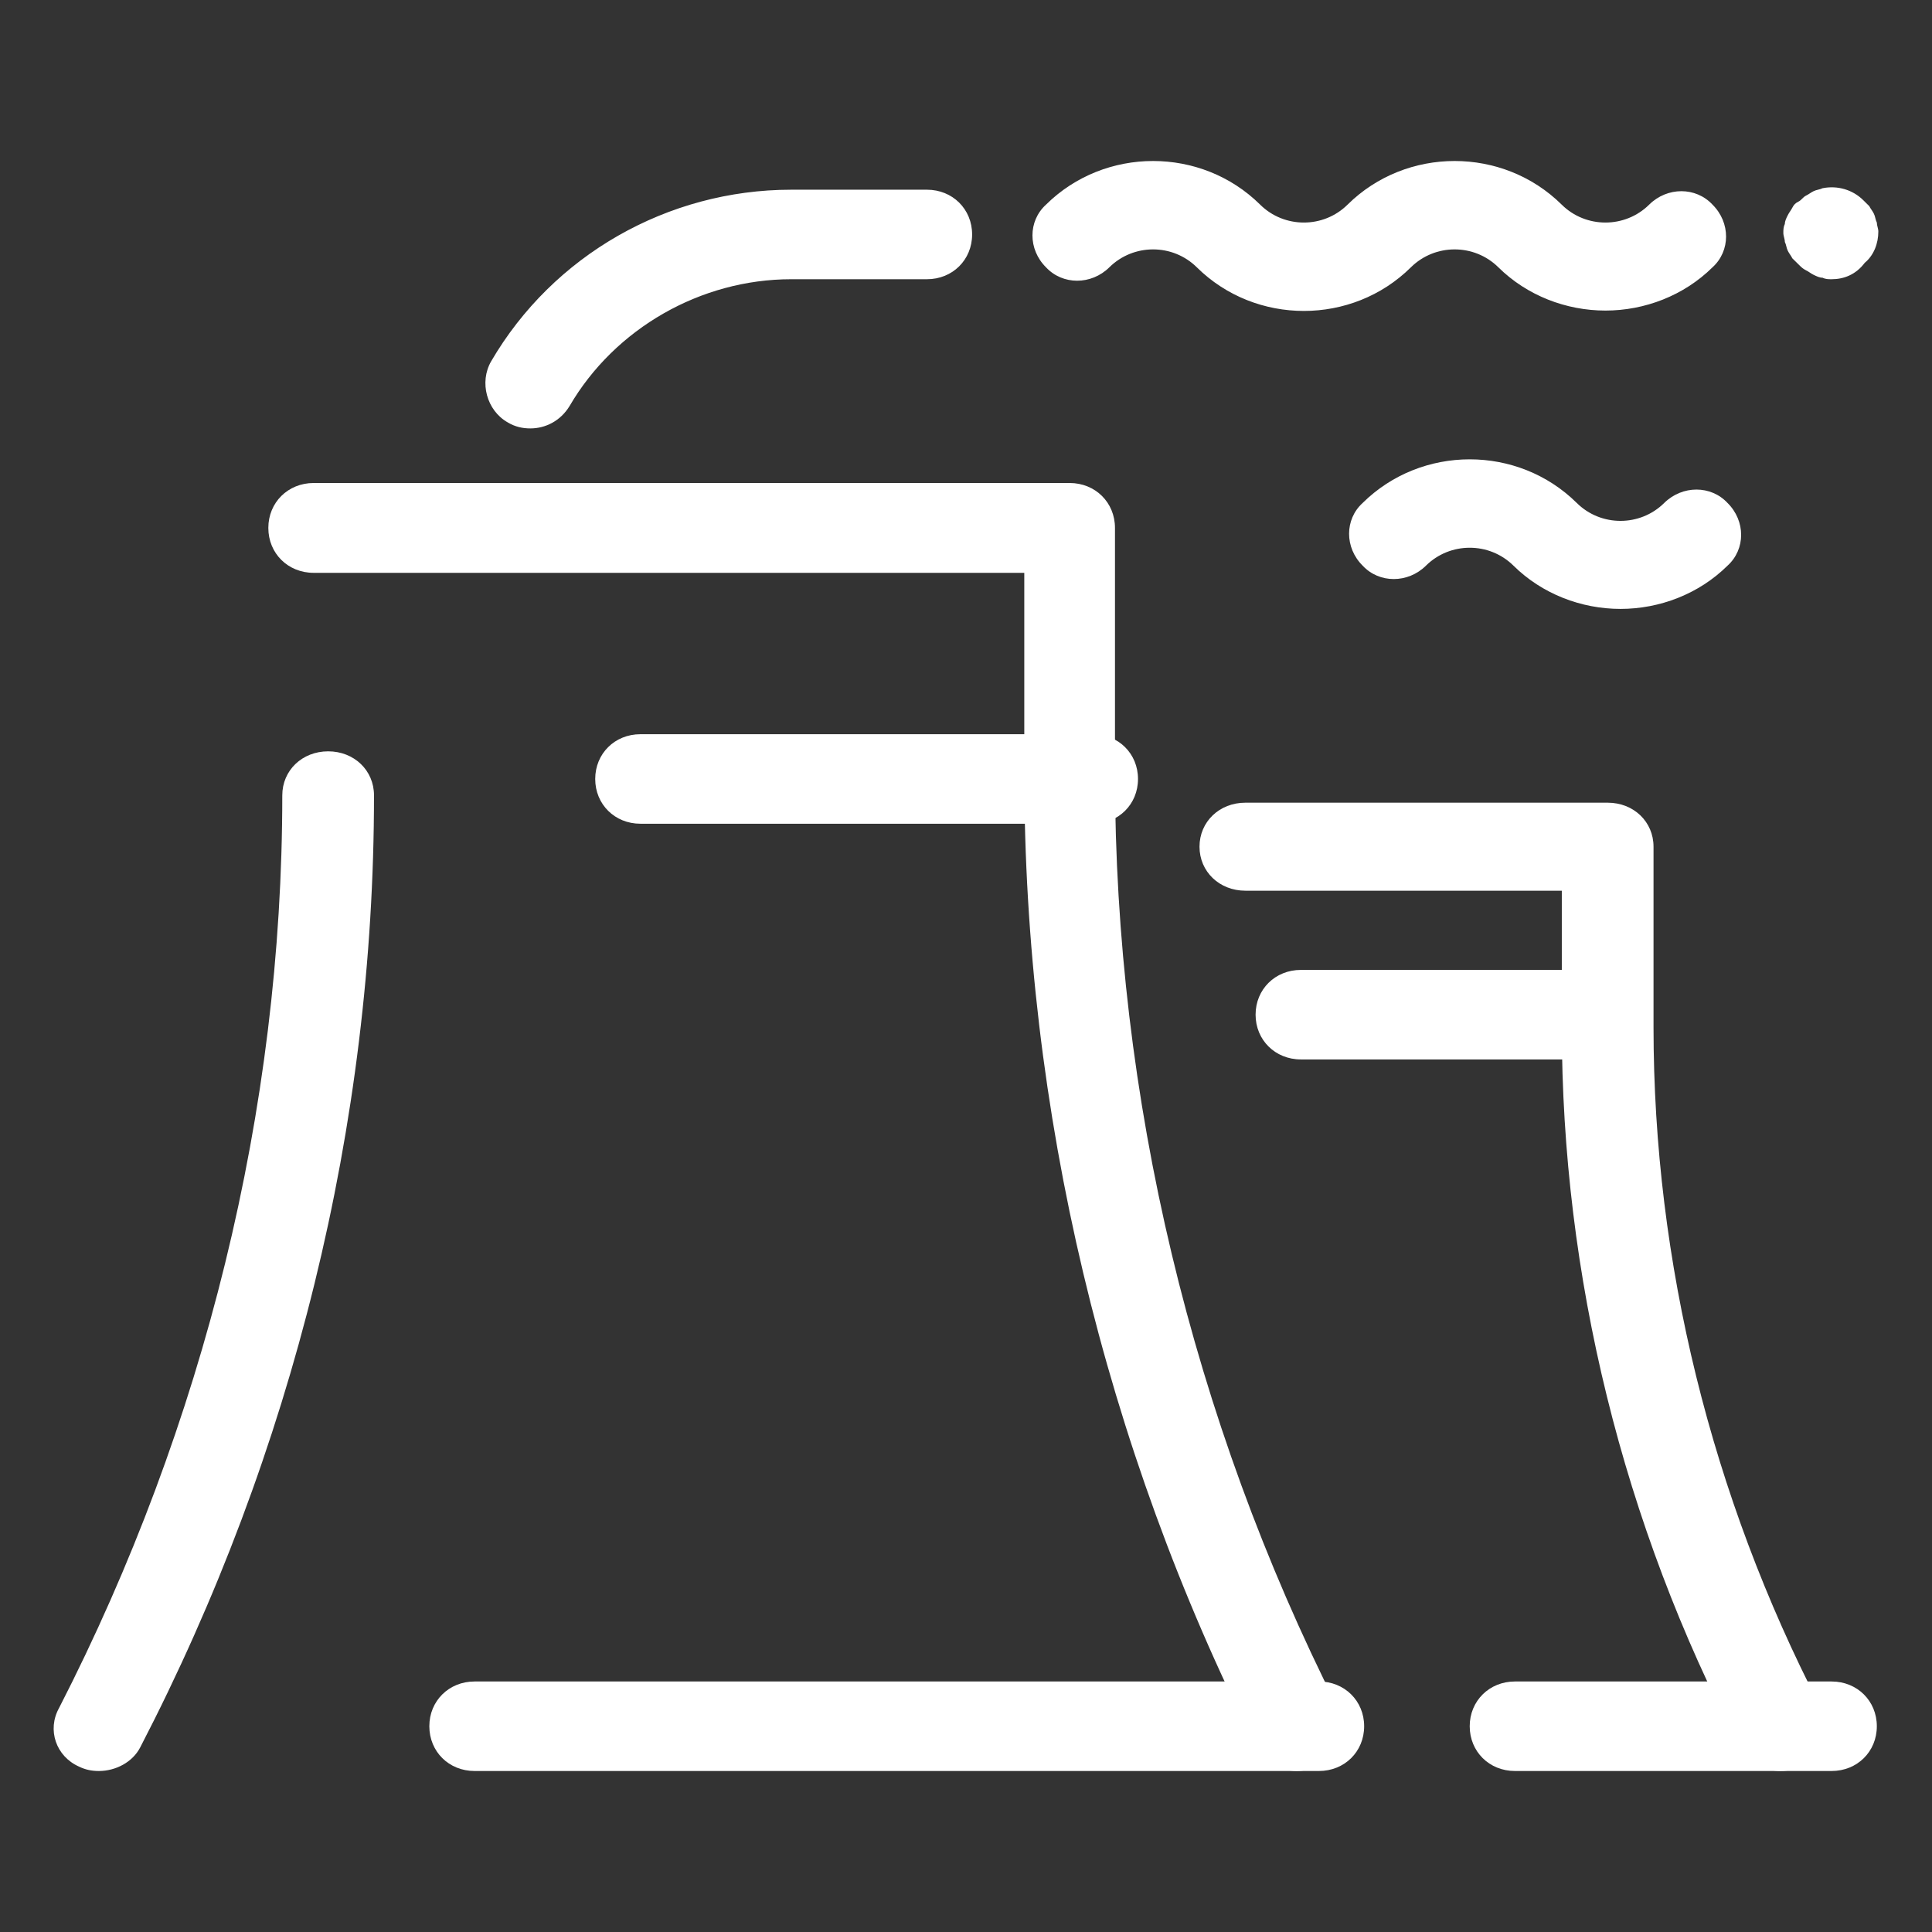 <svg width="36" height="36" viewBox="0 0 36 36" fill="none" xmlns="http://www.w3.org/2000/svg">
<rect x="0" y="0" width="36" height="36" fill="#333333" stroke="none"/>
<path d="M33.176 33C32.862 33 32.549 32.836 32.407 32.535C30.242 28.407 29.102 23.76 29.102 19.14V16.597H23.206C22.722 16.597 22.351 16.242 22.351 15.777C22.351 15.312 22.722 14.957 23.206 14.957H29.957C30.441 14.957 30.811 15.312 30.811 15.777V19.14C30.811 23.514 31.894 27.888 33.916 31.797C34.116 32.207 33.945 32.699 33.546 32.891C33.432 32.973 33.318 33 33.176 33ZM1.842 33C1.699 33 1.586 32.973 1.472 32.918C1.044 32.727 0.873 32.234 1.101 31.825C3.807 26.548 5.26 20.671 5.26 14.82C5.26 14.355 5.63 14 6.115 14C6.599 14 6.969 14.355 6.969 14.82C6.969 20.944 5.46 27.068 2.611 32.563C2.469 32.836 2.155 33 1.842 33Z" fill="white"/>
<path d="M24.157 33C23.847 33 23.537 32.833 23.396 32.526C20.579 26.944 19.086 20.665 19.086 14.414V10.674H5.845C5.366 10.674 5 10.312 5 9.837C5 9.363 5.366 9 5.845 9H19.931C20.41 9 20.776 9.363 20.776 9.837V14.442C20.776 20.442 22.213 26.442 24.917 31.8C25.115 32.219 24.945 32.721 24.551 32.916C24.41 32.972 24.298 33 24.157 33Z" fill="white"/>
<path d="M20.362 15.349H11.933C11.456 15.349 11.091 14.988 11.091 14.515C11.091 14.042 11.456 13.681 11.933 13.681H20.362C20.84 13.681 21.205 14.042 21.205 14.515C21.205 14.988 20.84 15.349 20.362 15.349ZM34.129 5.203C34.073 5.203 34.017 5.203 33.961 5.175C33.904 5.175 33.848 5.147 33.792 5.12C33.736 5.092 33.708 5.064 33.651 5.036C33.595 5.008 33.567 4.981 33.511 4.925L33.398 4.814C33.37 4.758 33.342 4.73 33.314 4.675C33.286 4.619 33.286 4.564 33.258 4.508C33.258 4.452 33.23 4.397 33.23 4.341C33.23 4.286 33.23 4.23 33.258 4.174C33.258 4.119 33.286 4.063 33.314 4.008C33.342 3.952 33.37 3.924 33.398 3.869C33.427 3.813 33.455 3.785 33.511 3.757C33.567 3.73 33.595 3.674 33.651 3.646C33.708 3.618 33.736 3.591 33.792 3.563C33.848 3.535 33.904 3.535 33.961 3.507C34.241 3.452 34.522 3.535 34.719 3.73L34.831 3.841C34.859 3.896 34.888 3.924 34.916 3.98C34.944 4.035 34.944 4.091 34.972 4.147C34.972 4.202 35 4.258 35 4.313C35 4.536 34.916 4.758 34.747 4.897C34.579 5.12 34.354 5.203 34.129 5.203ZM29.915 5.787C29.184 5.787 28.454 5.509 27.92 4.981C27.47 4.536 26.74 4.536 26.29 4.981C25.195 6.065 23.396 6.065 22.301 4.981C21.851 4.536 21.121 4.536 20.671 4.981C20.334 5.314 19.8 5.314 19.491 4.981C19.154 4.647 19.154 4.119 19.491 3.813C20.587 2.729 22.385 2.729 23.481 3.813C23.93 4.258 24.661 4.258 25.11 3.813C26.206 2.729 28.004 2.729 29.1 3.813C29.549 4.258 30.28 4.258 30.73 3.813C31.067 3.479 31.6 3.479 31.91 3.813C32.247 4.147 32.247 4.675 31.91 4.981C31.376 5.509 30.645 5.787 29.915 5.787ZM30.196 11.346C29.465 11.346 28.735 11.068 28.201 10.54C27.751 10.095 27.021 10.095 26.571 10.54C26.234 10.873 25.7 10.873 25.391 10.54C25.054 10.206 25.054 9.678 25.391 9.372C26.487 8.288 28.285 8.288 29.381 9.372C29.83 9.817 30.561 9.817 31.01 9.372C31.348 9.039 31.881 9.039 32.19 9.372C32.528 9.706 32.528 10.234 32.19 10.54C31.657 11.068 30.926 11.346 30.196 11.346ZM9.882 7.983C9.742 7.983 9.601 7.955 9.461 7.871C9.068 7.649 8.927 7.121 9.152 6.732C10.304 4.758 12.439 3.535 14.743 3.535H17.272C17.749 3.535 18.114 3.896 18.114 4.369C18.114 4.842 17.749 5.203 17.272 5.203H14.743C13.057 5.203 11.456 6.12 10.613 7.566C10.444 7.844 10.163 7.983 9.882 7.983ZM29.858 19.741H24.239C23.762 19.741 23.396 19.379 23.396 18.907C23.396 18.434 23.762 18.073 24.239 18.073H29.858C30.336 18.073 30.701 18.434 30.701 18.907C30.701 19.379 30.308 19.741 29.858 19.741ZM24.576 33H8.843C8.365 33 8 32.639 8 32.166C8 31.694 8.365 31.332 8.843 31.332H24.576C25.054 31.332 25.419 31.694 25.419 32.166C25.419 32.639 25.054 33 24.576 33ZM34.129 33H28.229C27.751 33 27.386 32.639 27.386 32.166C27.386 31.694 27.751 31.332 28.229 31.332H34.129C34.607 31.332 34.972 31.694 34.972 32.166C34.972 32.639 34.607 33 34.129 33Z" fill="white"/>
</svg>
